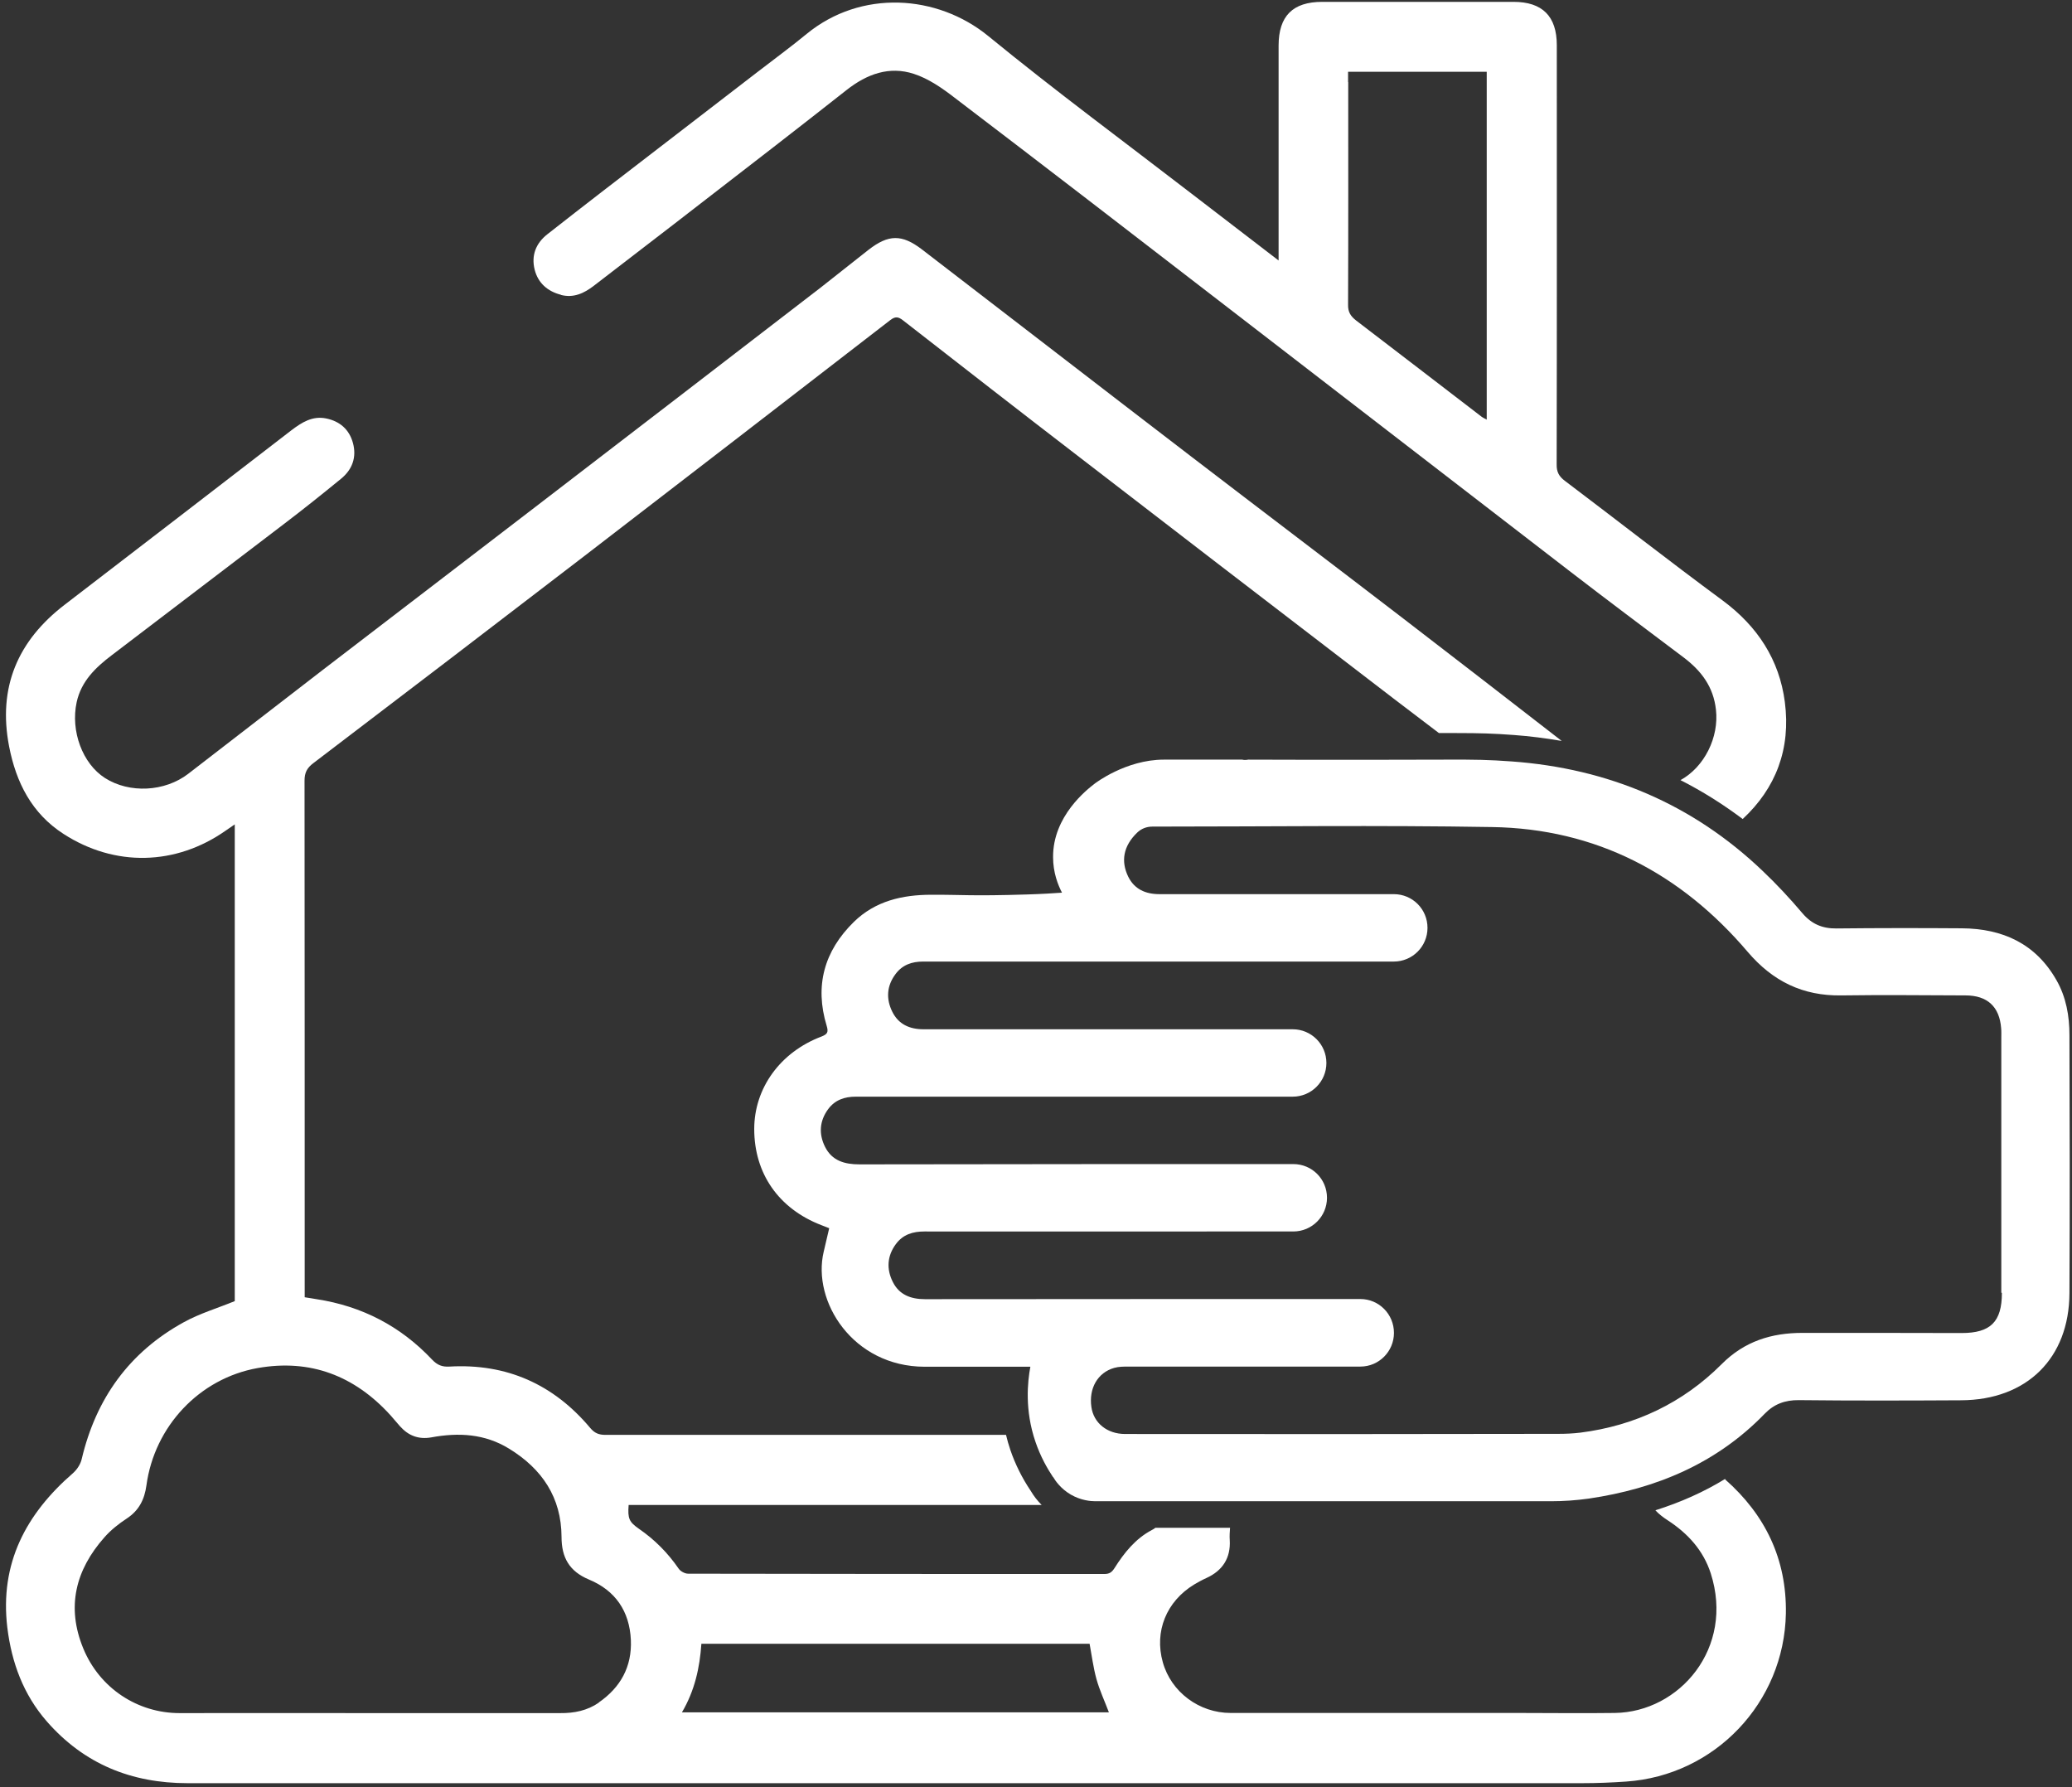 <svg width="189" height="163" viewBox="0 0 189 163" fill="none" xmlns="http://www.w3.org/2000/svg">
<rect x="0" y="0" width="189" height="163" fill="#333333" stroke="none"/>
<path d="M96.058 134.709C96.261 135.061 96.749 135.778 97.67 136.32C98.604 136.862 99.498 136.929 99.904 136.929C113.758 136.929 127.625 136.929 141.478 136.929C142.629 136.929 143.78 136.848 144.931 136.686C151.093 135.779 156.591 133.476 160.978 128.94C161.818 128.073 162.82 127.694 164.079 127.707C169.009 127.762 173.952 127.748 178.881 127.721C184.88 127.694 188.739 123.889 188.767 117.957C188.807 110.103 188.794 102.262 188.767 94.408C188.767 92.674 188.469 90.955 187.588 89.411C185.693 86.066 182.673 84.698 178.949 84.671C175.13 84.644 171.324 84.644 167.506 84.685C166.219 84.698 165.244 84.278 164.405 83.29C163.267 81.949 162.062 80.649 160.789 79.444C154.383 73.323 146.678 70.087 137.876 69.45C135.845 69.301 134.531 69.274 131.823 69.287C127.719 69.301 121.653 69.315 113.852 69.287C113.717 69.315 113.514 69.342 113.311 69.287H106.161C102.68 69.287 99.864 71.468 99.864 71.468C99.159 72.009 96.031 74.433 96.058 78.184C96.058 79.593 96.505 80.717 96.871 81.421C96.139 81.475 95.043 81.543 93.702 81.584C88.543 81.746 87.757 81.597 84.954 81.611C82.313 81.611 79.835 82.179 77.885 84.089C75.177 86.743 74.296 89.912 75.407 93.568C75.583 94.15 75.475 94.327 74.933 94.543C71.168 95.965 68.798 99.256 68.798 102.98C68.798 107.029 71.019 110.238 74.906 111.741C75.136 111.836 75.38 111.917 75.637 112.026C75.461 112.771 75.299 113.475 75.136 114.166C74.053 118.702 77.804 124.647 84.331 124.661C87.148 124.661 89.965 124.661 92.795 124.661C93.147 124.661 93.485 124.661 93.986 124.661C93.729 126.042 93.458 128.601 94.447 131.499C94.907 132.853 95.517 133.923 96.058 134.736V134.709ZM182.605 117.93C182.605 120.571 181.562 121.587 178.935 121.587C174.101 121.573 169.266 121.573 164.418 121.573C161.601 121.573 159.123 122.331 157.038 124.43C153.517 127.951 149.17 130.037 144.146 130.673C143.482 130.754 142.819 130.782 142.142 130.782C128.965 130.809 115.802 130.809 102.626 130.795C100.988 130.795 99.755 129.793 99.552 128.33C99.308 126.638 100.121 125.202 101.624 124.769C102.044 124.647 102.504 124.647 102.951 124.647C108.72 124.647 118.971 124.647 124.09 124.647C125.783 124.647 127.151 123.266 127.151 121.573C127.151 119.867 125.783 118.485 124.09 118.485C116.304 118.485 95.571 118.485 84.372 118.499C83.072 118.499 82.015 118.093 81.433 116.915C80.851 115.75 80.918 114.558 81.717 113.475C82.367 112.595 83.261 112.324 84.331 112.324C92.984 112.337 101.624 112.324 110.277 112.324C112.823 112.324 115.383 112.324 117.969 112.324C119.675 112.324 121.043 110.943 121.043 109.25C121.043 107.544 119.675 106.176 117.969 106.176C110.183 106.176 89.49 106.176 78.4 106.203C77.045 106.203 75.894 105.878 75.258 104.605C74.676 103.44 74.743 102.249 75.542 101.165C76.165 100.326 77.032 100.028 78.061 100.028C85.103 100.028 92.158 100.028 99.2 100.028C104.129 100.028 113.175 100.028 117.915 100.028C119.621 100.028 120.989 98.646 120.989 96.954C120.989 95.261 119.621 93.88 117.915 93.88C110.9 93.88 93.567 93.88 84.236 93.88C82.977 93.88 81.961 93.433 81.392 92.282C80.81 91.104 80.878 89.925 81.69 88.842C82.313 88.002 83.18 87.704 84.209 87.704C90.587 87.704 96.966 87.704 103.33 87.704C109.722 87.704 121.544 87.704 127.137 87.704C128.843 87.704 130.211 86.323 130.211 84.63C130.211 82.924 128.843 81.556 127.137 81.556C121.951 81.556 111.469 81.556 105.754 81.556C104.495 81.556 103.479 81.11 102.911 79.959C102.233 78.564 102.45 77.169 103.737 75.937C104.102 75.585 104.59 75.395 105.104 75.395C115.437 75.395 125.769 75.26 136.102 75.436C145.581 75.585 153.327 79.661 159.421 86.824C161.71 89.506 164.445 90.846 167.953 90.792C171.731 90.738 175.509 90.779 179.287 90.792C181.278 90.792 182.388 91.821 182.537 93.785C182.564 94.069 182.551 94.367 182.551 94.652C182.551 102.398 182.551 110.157 182.551 117.903L182.605 117.93Z" fill="white"/>
<path d="M51.167 26.901C52.318 27.199 53.279 26.752 54.173 26.061C57.41 23.556 60.673 21.078 63.91 18.559C68.365 15.12 72.82 11.68 77.235 8.2C79.077 6.751 81.122 6.006 83.356 6.737C84.697 7.17 85.942 8.037 87.08 8.917C95.192 15.092 103.276 21.322 111.347 27.551C121.923 35.69 132.473 43.856 143.049 51.994C146.543 54.689 150.077 57.33 153.598 59.984C155.183 61.189 156.293 62.638 156.523 64.737C156.808 67.243 155.48 69.951 153.287 71.156C155.264 72.158 157.16 73.35 158.961 74.704C161.994 71.887 163.362 68.299 162.807 64.033C162.306 60.174 160.315 57.127 157.133 54.77C152.285 51.195 147.545 47.485 142.738 43.855C142.196 43.449 141.979 43.029 141.993 42.352C142.02 29.609 142.006 16.866 142.006 4.123C142.006 1.483 140.693 0.169 138.052 0.169C132.242 0.169 126.419 0.169 120.61 0.169C117.915 0.169 116.629 1.469 116.629 4.164C116.629 10.38 116.629 16.582 116.629 22.798C116.629 23.069 116.629 23.34 116.629 23.759C113.934 21.687 111.401 19.751 108.869 17.801C102.613 12.98 96.248 8.281 90.141 3.284C85.482 -0.521 78.535 -0.968 73.579 3.094C72.116 4.3 70.572 5.423 69.069 6.588C64.397 10.177 59.725 13.779 55.067 17.368C53.347 18.695 51.641 20.022 49.934 21.362C48.878 22.188 48.445 23.299 48.77 24.599C49.081 25.818 49.948 26.576 51.167 26.887V26.901ZM122.966 7.482V6.548H135.614V38.276C135.425 38.168 135.262 38.1 135.14 38.005C131.322 35.08 127.516 32.142 123.697 29.23C123.196 28.838 122.953 28.458 122.966 27.795C122.993 21.024 122.98 14.266 122.98 7.495L122.966 7.482Z" fill="white"/>
<path d="M157.376 134.884C155.439 136.076 153.313 137.024 150.998 137.755C151.323 138.107 151.715 138.405 152.135 138.676C153.963 139.868 155.372 141.412 156.049 143.511C158.229 150.309 153.205 156.159 147.301 156.24C144.362 156.281 141.437 156.24 138.498 156.24C135.56 156.24 132.635 156.24 129.696 156.24C123.887 156.24 118.064 156.24 112.254 156.24C109.383 156.24 106.824 154.331 106.065 151.609C105.28 148.806 106.39 146.07 108.923 144.526C109.288 144.31 109.654 144.107 110.047 143.931C111.536 143.253 112.268 142.089 112.173 140.464C112.146 140.098 112.173 139.719 112.2 139.353H105.388C105.294 139.421 105.185 139.502 105.063 139.557C103.574 140.342 102.545 141.628 101.664 143.023C101.421 143.402 101.204 143.565 100.744 143.565C88.082 143.565 75.434 143.565 62.772 143.538C62.474 143.538 62.068 143.321 61.905 143.077C60.917 141.642 59.725 140.437 58.289 139.448C57.382 138.812 57.247 138.514 57.342 137.268H95.015C94.636 136.889 94.297 136.455 94.027 135.995C93.241 134.83 92.605 133.557 92.158 132.244C92.009 131.797 91.874 131.337 91.765 130.876C79.591 130.876 67.417 130.876 55.229 130.876C54.633 130.876 54.24 130.727 53.834 130.24C50.489 126.258 46.21 124.349 40.996 124.647C40.333 124.687 39.886 124.511 39.412 124.01C36.541 120.963 33.02 119.135 28.876 118.499C28.538 118.445 28.199 118.39 27.793 118.323V117.28C27.793 101.923 27.793 86.567 27.779 71.21C27.779 70.479 27.996 70.046 28.592 69.599C36.852 63.315 45.113 57.005 53.347 50.681C62.65 43.531 71.926 36.367 81.216 29.19C81.663 28.851 81.934 28.878 82.367 29.217C87.716 33.388 93.079 37.559 98.469 41.702C106.675 48.026 114.881 54.337 123.101 60.634C125.81 62.719 128.532 64.805 131.253 66.863C131.457 66.863 131.66 66.863 131.849 66.863C132.215 66.863 132.554 66.863 132.865 66.863C134.991 66.863 136.264 66.904 138.079 67.039C139.568 67.148 141.017 67.337 142.453 67.581C137.591 63.816 132.743 60.052 127.868 56.314C121.503 51.426 115.098 46.578 108.72 41.689C100.5 35.392 92.307 29.054 84.087 22.744C82.259 21.349 81.04 21.376 79.225 22.784C77.763 23.922 76.327 25.086 74.865 26.224C66.198 32.9 57.531 39.563 48.851 46.225C42.391 51.182 35.932 56.124 29.472 61.081C25.369 64.236 21.279 67.418 17.176 70.574C15.037 72.226 11.813 72.388 9.579 70.966C7.521 69.653 6.424 66.674 6.993 64.047C7.412 62.124 8.726 60.878 10.188 59.767C15.443 55.759 20.697 51.764 25.951 47.756C27.698 46.428 29.404 45.061 31.111 43.666C32.14 42.826 32.546 41.702 32.194 40.402C31.856 39.17 31.002 38.425 29.756 38.168C28.497 37.911 27.536 38.52 26.574 39.251C19.695 44.56 12.802 49.855 5.909 55.15C1.616 58.44 -0.212 62.692 0.831 68.082C1.467 71.359 2.889 74.189 5.787 76.058C10.473 79.092 16.039 78.956 20.589 75.76C20.832 75.584 21.09 75.422 21.415 75.192V118.675C19.83 119.325 18.219 119.799 16.77 120.598C11.786 123.333 8.753 127.572 7.453 133.083C7.345 133.557 7.02 134.045 6.654 134.37C2.361 138.094 -0.036 142.603 0.668 148.454C1.061 151.649 2.131 154.561 4.271 157.012C7.67 160.899 11.99 162.645 17.108 162.645C59.508 162.645 101.908 162.645 144.308 162.645C145.649 162.645 147.003 162.591 148.343 162.497C156.428 161.941 162.752 155.292 162.901 147.167C162.982 142.211 161.019 138.162 157.362 134.939L157.376 134.884ZM54.633 155.292C53.577 156.024 52.385 156.267 51.099 156.254C45.316 156.254 39.52 156.254 33.738 156.254C27.956 156.254 22.16 156.24 16.377 156.254C12.545 156.254 9.078 153.979 7.588 150.336C6.045 146.571 6.884 143.199 9.525 140.22C10.107 139.557 10.825 138.988 11.57 138.5C12.68 137.769 13.181 136.767 13.357 135.48C14.088 130.104 18.178 125.73 23.5 124.782C28.308 123.929 32.343 125.486 35.607 129.075C35.905 129.414 36.189 129.752 36.487 130.091C37.245 130.944 38.18 131.31 39.331 131.106C41.822 130.646 44.219 130.768 46.44 132.136C49.447 133.977 51.207 136.591 51.221 140.179C51.221 142.075 51.938 143.321 53.712 144.066C56.136 145.068 57.423 146.964 57.545 149.578C57.653 152.015 56.61 153.911 54.606 155.292H54.633ZM62.203 156.186C63.368 154.209 63.828 152.124 63.977 149.93H99.389C99.593 151.027 99.728 152.11 100.012 153.139C100.297 154.168 100.757 155.143 101.15 156.186H62.203Z" fill="white"/>
</svg>
